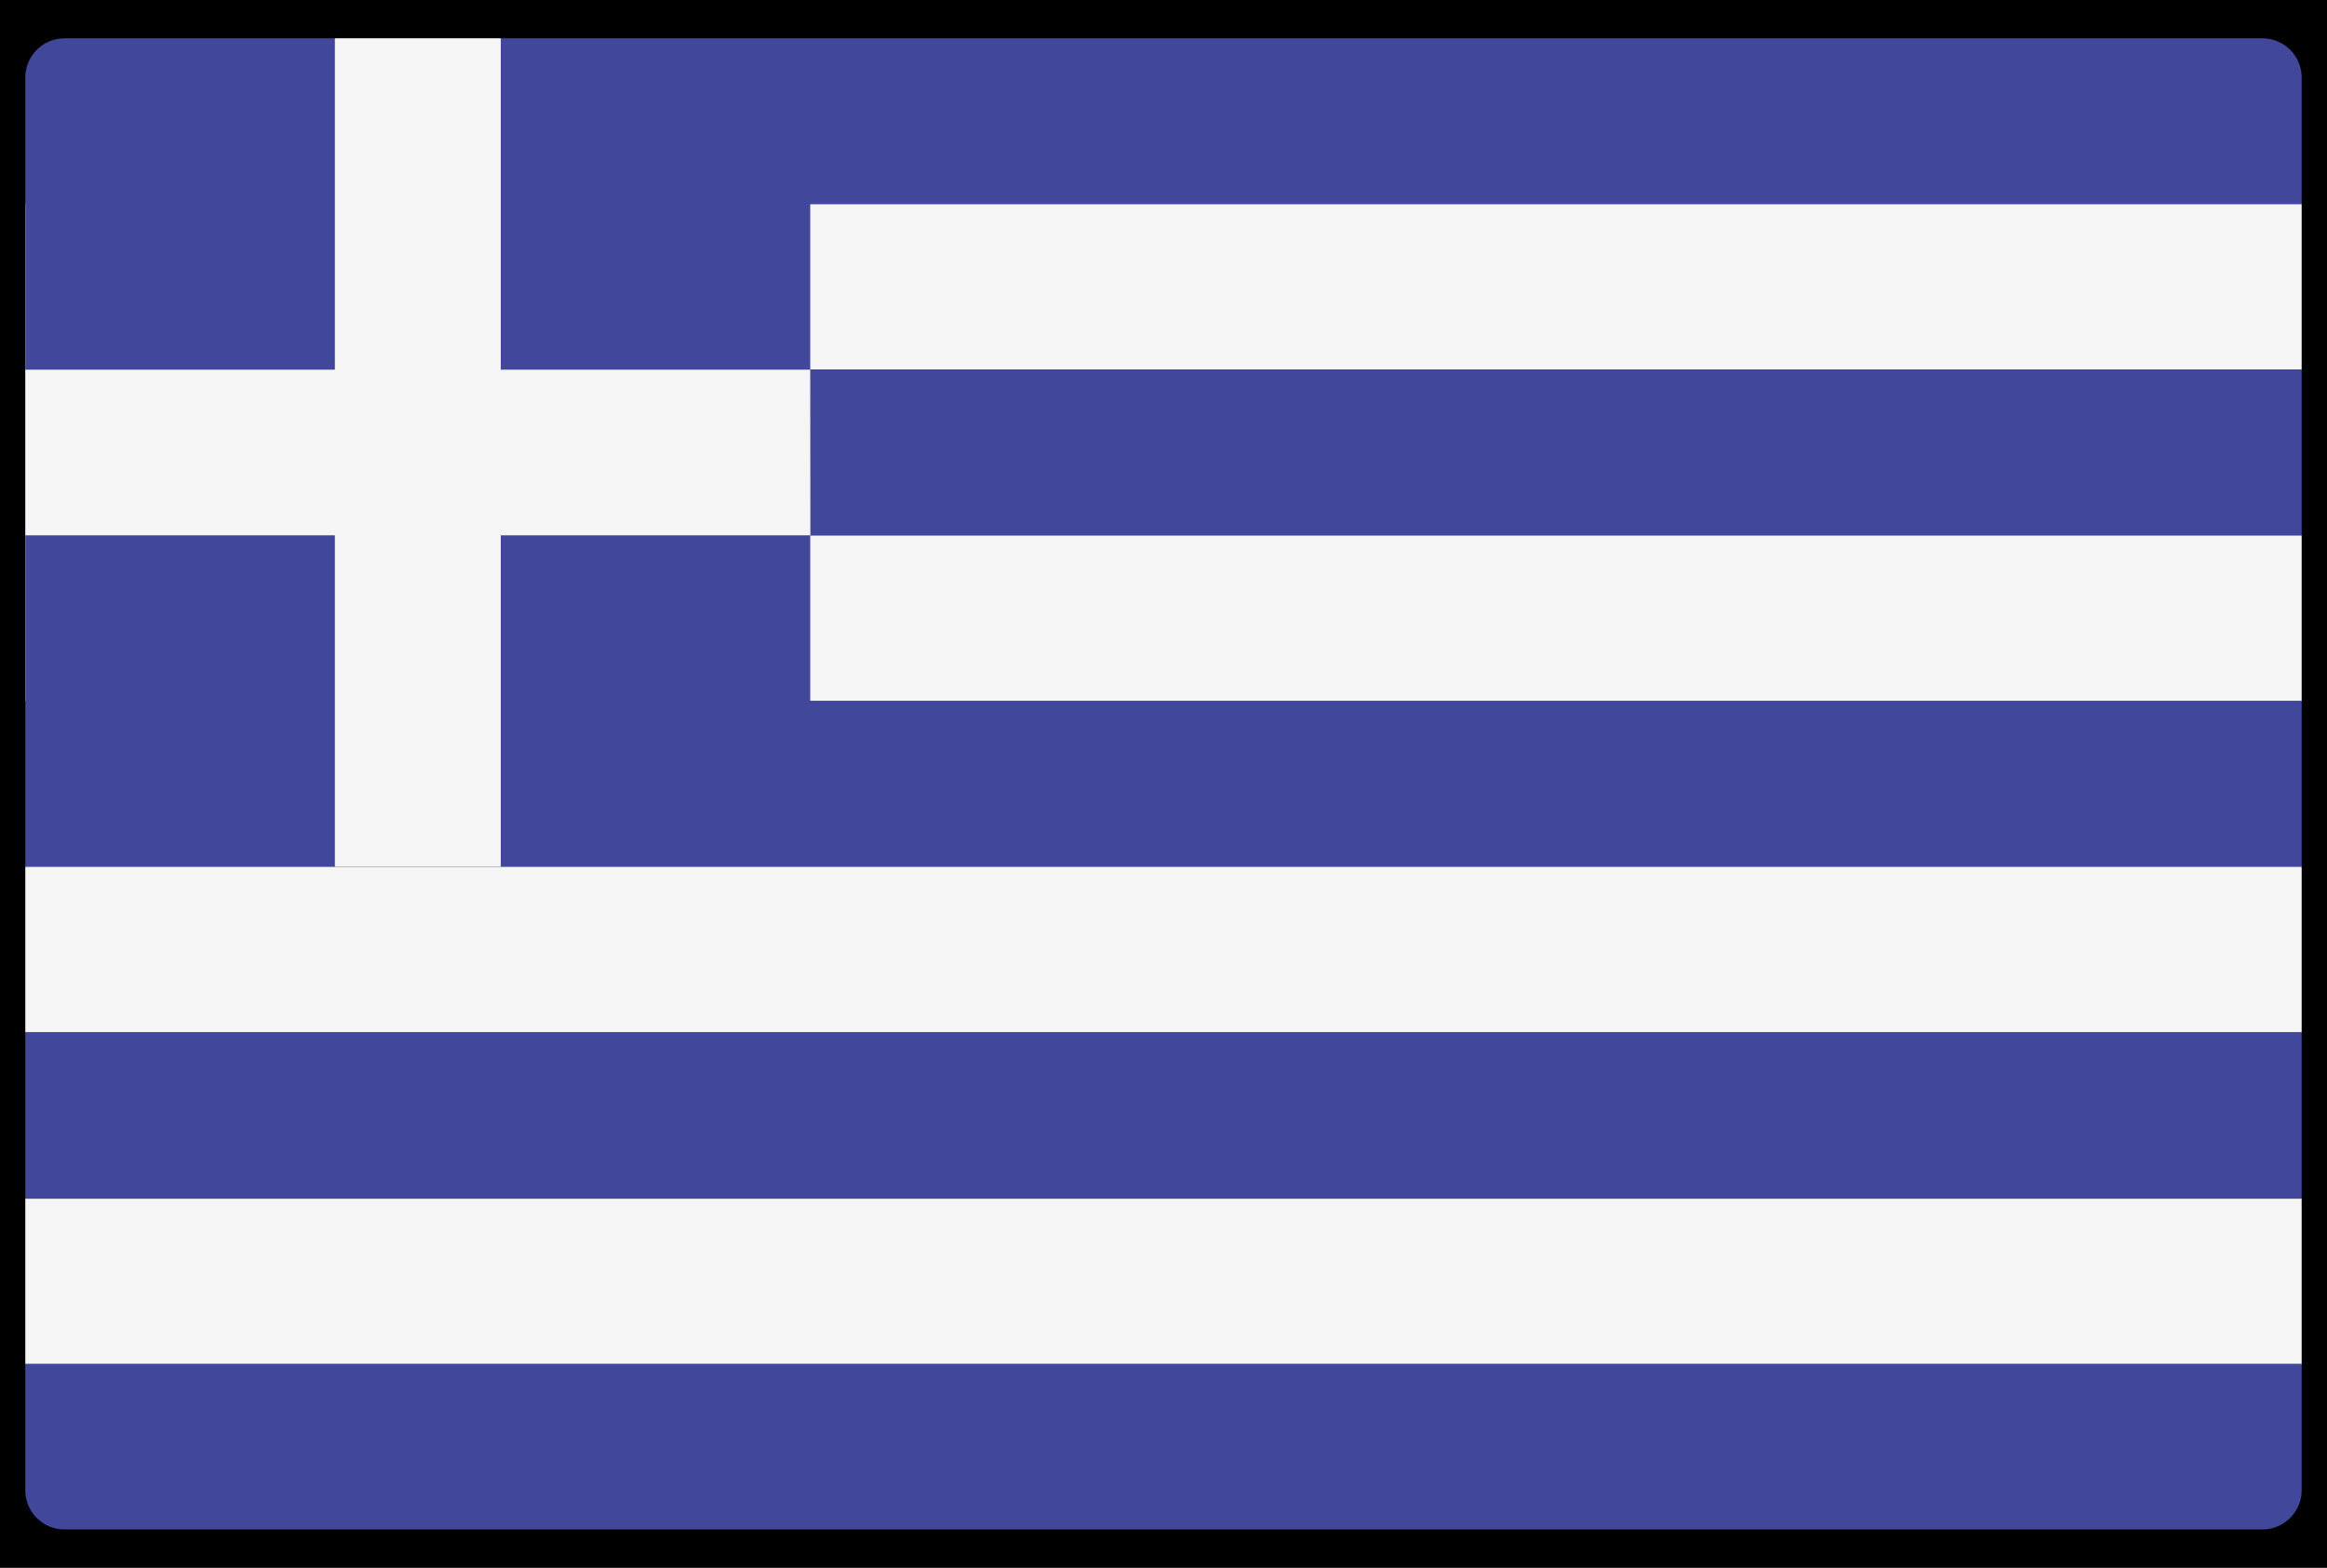 <svg xmlns="http://www.w3.org/2000/svg" width="46.001" height="31" viewBox="0 0 46.001 31">
  <rect x="0" y="0" width="46.001" height="31" fill="#808080" stroke="none"/>
  <g id="griechenland" transform="translate(0.5 -84.831)">
    <rect id="Rectangle_2957" data-name="Rectangle 2957" width="45.001" height="30" transform="translate(0 85.331)" stroke="#000" stroke-width="1"/>
    <g id="Layer_2" data-name="Layer 2" transform="translate(0 85.589)">
      <g id="Layer_1" data-name="Layer 1">
        <path id="Path_36913" data-name="Path 36913" d="M0,13.57H45v3.275H0Zm0,6.55H45V23.4H0Zm0,6.552H45V29.95H0Z" transform="translate(0 -10.293)" fill="#f5f5f5"/>
        <path id="Path_36914" data-name="Path 36914" d="M0,81.39H45v3.287H0Z" transform="translate(0 -61.733)" fill="#41479b"/>
        <path id="Path_36915" data-name="Path 36915" d="M0,95H45v3.275H0Z" transform="translate(0 -72.056)" fill="#f5f5f5"/>
        <path id="Path_36916" data-name="Path 36916" d="M.775,29.484H44.227A.775.775,0,0,0,45,28.709v-2.5H0v2.5a.775.775,0,0,0,.775.775ZM45,3.275V.775A.775.775,0,0,0,44.227,0H.775A.775.775,0,0,0,0,.775v15.6H45V13.1H15.517V9.827H45V6.552H15.517V3.275Z" fill="#41479b"/>
        <path id="Path_36917" data-name="Path 36917" d="M15.517,6.552H9.4V0H6.12V6.552H0V9.827H6.12V16.38H9.4V9.827h6.12Z" fill="#f5f5f5"/>
      </g>
    </g>
  </g>
</svg>
